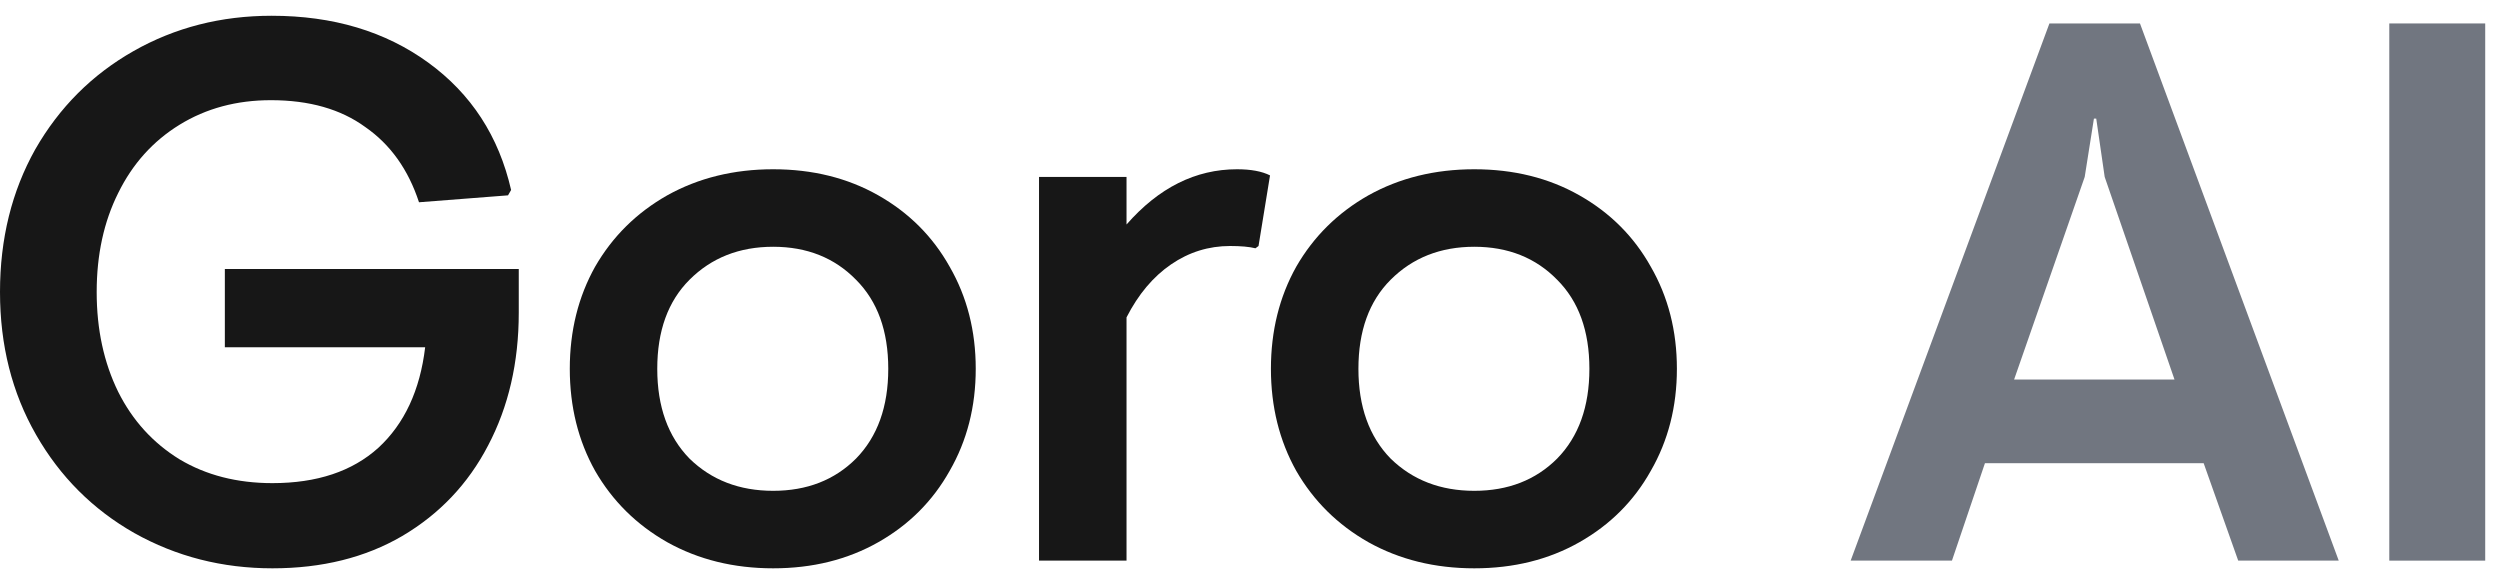 <svg width="95" height="22" viewBox="0 0 95 22" fill="none" xmlns="http://www.w3.org/2000/svg">
<path d="M90.793 0.891H94.438V21.304H90.793V0.891Z" fill="#717680"/>
<path d="M77.878 0.891H81.319L88.872 21.304H85.052L83.739 17.601H75.428L74.174 21.304H70.325L77.878 0.891ZM82.631 14.422L79.978 6.723L79.657 4.507H79.569L79.219 6.723L76.536 14.422H82.631Z" fill="#717680"/>
<path d="M56.023 21.596C54.526 21.596 53.184 21.265 51.999 20.604C50.832 19.943 49.918 19.039 49.257 17.892C48.616 16.745 48.295 15.453 48.295 14.014C48.295 12.575 48.616 11.282 49.257 10.135C49.918 8.988 50.832 8.084 51.999 7.423C53.184 6.762 54.526 6.432 56.023 6.432C57.52 6.432 58.852 6.762 60.018 7.423C61.185 8.084 62.089 8.988 62.73 10.135C63.391 11.282 63.722 12.575 63.722 14.014C63.722 15.453 63.391 16.745 62.73 17.892C62.089 19.039 61.185 19.943 60.018 20.604C58.852 21.265 57.52 21.596 56.023 21.596ZM56.023 18.651C57.306 18.651 58.356 18.242 59.172 17.426C59.989 16.59 60.397 15.453 60.397 14.014C60.397 12.575 59.989 11.447 59.172 10.631C58.356 9.795 57.306 9.377 56.023 9.377C54.74 9.377 53.68 9.795 52.844 10.631C52.028 11.447 51.62 12.575 51.62 14.014C51.62 15.453 52.028 16.59 52.844 17.426C53.68 18.242 54.74 18.651 56.023 18.651Z" fill="#171717"/>
<path d="M39.483 6.723H42.808V8.531C44.033 7.132 45.432 6.432 47.007 6.432C47.532 6.432 47.95 6.509 48.261 6.665L47.824 9.348L47.707 9.435C47.474 9.377 47.153 9.348 46.745 9.348C45.928 9.348 45.18 9.581 44.499 10.048C43.819 10.514 43.255 11.185 42.808 12.06V21.304H39.483V6.723Z" fill="#171717"/>
<path d="M29.38 21.596C27.883 21.596 26.541 21.265 25.355 20.604C24.189 19.943 23.275 19.039 22.614 17.892C21.973 16.745 21.652 15.453 21.652 14.014C21.652 12.575 21.973 11.282 22.614 10.135C23.275 8.988 24.189 8.084 25.355 7.423C26.541 6.762 27.883 6.432 29.38 6.432C30.877 6.432 32.208 6.762 33.375 7.423C34.541 8.084 35.445 8.988 36.087 10.135C36.748 11.282 37.078 12.575 37.078 14.014C37.078 15.453 36.748 16.745 36.087 17.892C35.445 19.039 34.541 19.943 33.375 20.604C32.208 21.265 30.877 21.596 29.38 21.596ZM29.38 18.651C30.663 18.651 31.713 18.242 32.529 17.426C33.346 16.59 33.754 15.453 33.754 14.014C33.754 12.575 33.346 11.447 32.529 10.631C31.713 9.795 30.663 9.377 29.38 9.377C28.096 9.377 27.037 9.795 26.201 10.631C25.384 11.447 24.976 12.575 24.976 14.014C24.976 15.453 25.384 16.59 26.201 17.426C27.037 18.242 28.096 18.651 29.38 18.651Z" fill="#171717"/>
<path d="M10.352 21.596C8.447 21.596 6.698 21.149 5.103 20.255C3.529 19.36 2.284 18.116 1.371 16.522C0.457 14.928 0 13.12 0 11.098C0 9.076 0.447 7.268 1.341 5.673C2.255 4.079 3.499 2.835 5.074 1.941C6.649 1.046 8.399 0.599 10.323 0.599C12.656 0.599 14.639 1.192 16.272 2.378C17.905 3.564 18.955 5.178 19.422 7.219L19.305 7.423L15.922 7.686C15.514 6.441 14.834 5.489 13.881 4.828C12.948 4.147 11.752 3.807 10.294 3.807C8.992 3.807 7.835 4.118 6.824 4.74C5.813 5.362 5.035 6.228 4.491 7.336C3.947 8.424 3.674 9.678 3.674 11.098C3.674 12.517 3.947 13.78 4.491 14.889C5.035 15.977 5.813 16.833 6.824 17.455C7.835 18.058 9.011 18.359 10.352 18.359C12.044 18.359 13.385 17.912 14.377 17.017C15.368 16.104 15.961 14.83 16.156 13.197H8.544V10.223H19.713V11.885C19.713 13.771 19.325 15.452 18.547 16.93C17.789 18.388 16.7 19.535 15.281 20.371C13.881 21.188 12.238 21.596 10.352 21.596Z" fill="#171717"/>
</svg>
